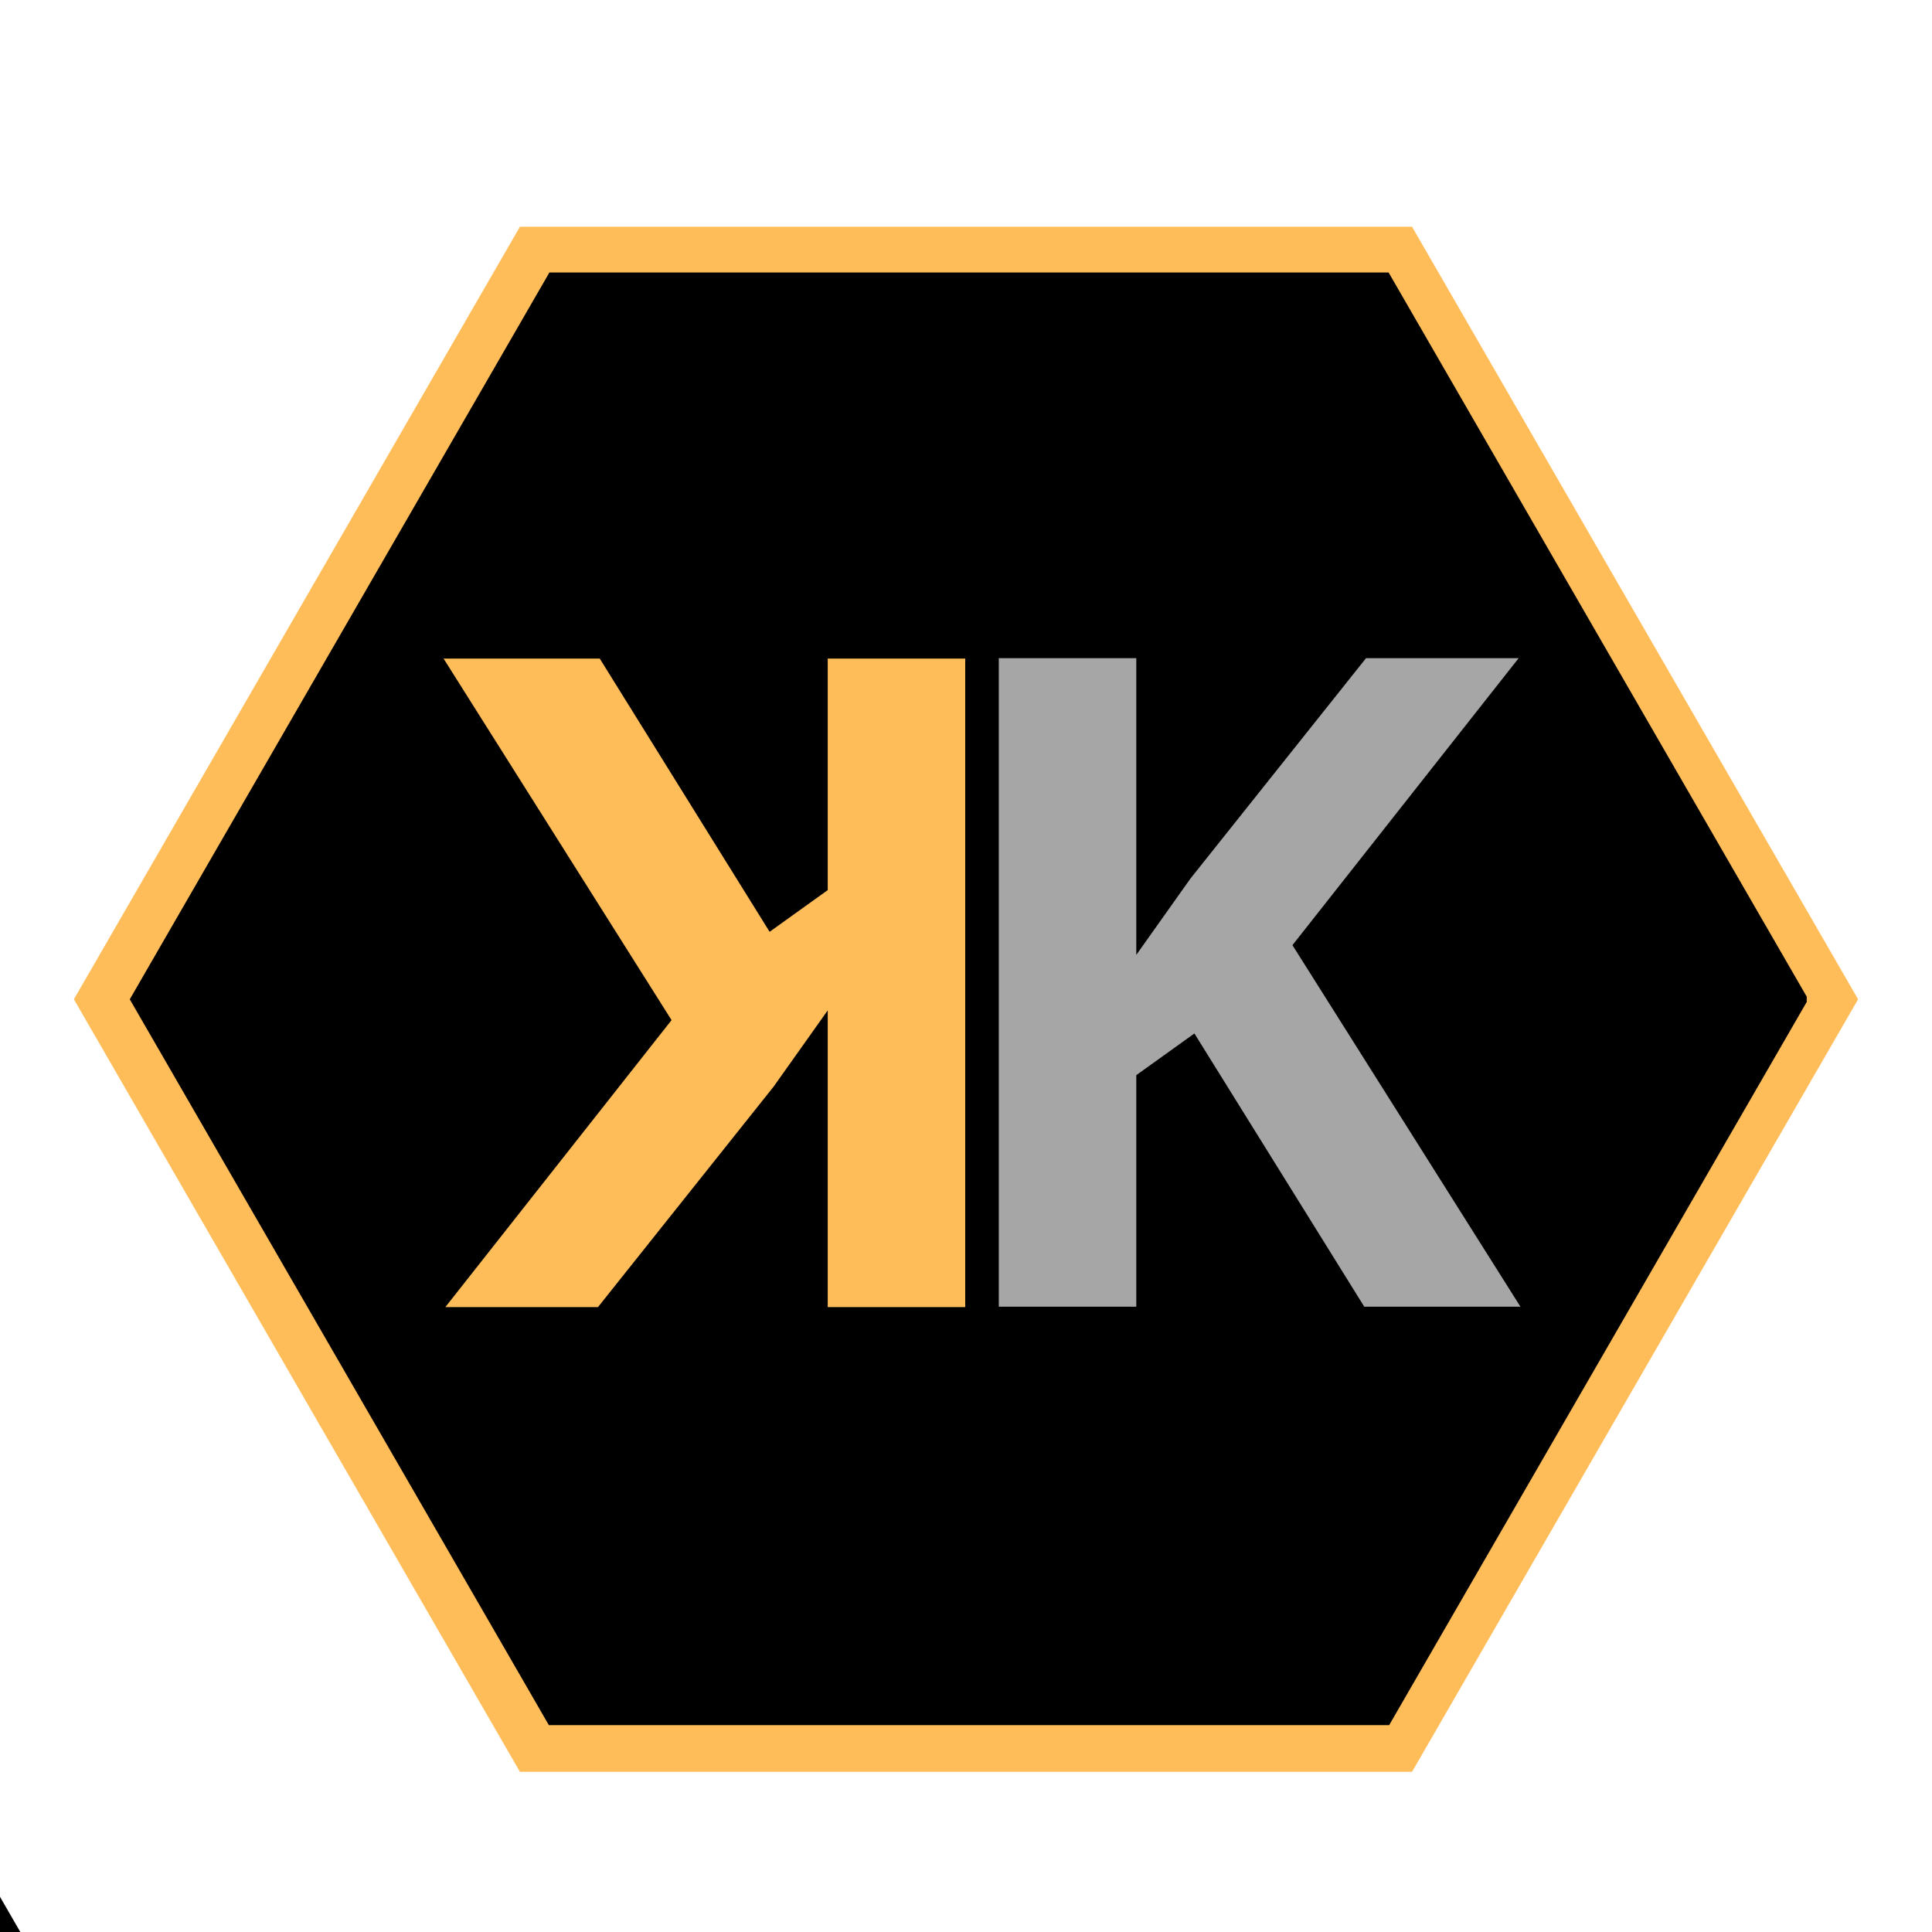 <svg xmlns="http://www.w3.org/2000/svg" xmlns:xlink="http://www.w3.org/1999/xlink" width="500" zoomAndPan="magnify" viewBox="0 0 375 375" height="500" preserveAspectRatio="xMidYMid meet" version="1.0"><defs><g/><clipPath id="4898c03ea1"><path d="M 0 367.242 L 86.258 367.242 L 86.258 375 L 0 375 Z M 0 367.242 " clip-rule="nonzero"/></clipPath><clipPath id="d45cb07b3f"><path d="M 14.34 44 L 360.84 44 L 360.84 343.965 L 14.34 343.965 Z M 14.34 44 " clip-rule="nonzero"/></clipPath><clipPath id="784fec83c7"><path d="M 25.188 52.852 L 350.688 52.852 L 350.688 334.852 L 25.188 334.852 Z M 25.188 52.852 " clip-rule="nonzero"/></clipPath></defs><g clip-path="url(#4898c03ea1)"><path fill="#000000" d="M -173.664 667.195 L -260.242 517.242 L -173.664 367.289 L -0.508 367.289 L 86.07 517.242 L -0.508 667.195 Z M -173.664 667.195 " fill-opacity="1" fill-rule="nonzero"/></g><g clip-path="url(#d45cb07b3f)"><path fill="#ffbd59" d="M 268.047 54.395 L 348.602 193.961 L 268.047 333.523 L 106.945 333.523 L 26.32 193.961 L 106.945 54.395 L 268.047 54.395 M 274.074 44.008 L 100.918 44.008 L 14.34 193.961 L 100.918 343.914 L 274.074 343.914 L 360.652 193.961 Z M 274.074 44.008 " fill-opacity="1" fill-rule="nonzero"/></g><g clip-path="url(#784fec83c7)"><path fill="#000000" d="M 106.637 335.031 L 25.188 193.965 L 106.637 52.895 L 269.531 52.895 L 350.98 193.965 L 269.531 335.031 Z M 106.637 335.031 " fill-opacity="1" fill-rule="nonzero"/></g><g fill="#a6a6a6" fill-opacity="1"><g transform="translate(178.02, 253.626)"><g><path d="M 117.094 0 L 86.781 0 L 53.812 -53.031 L 42.531 -44.938 L 42.531 0 L 15.844 0 L 15.844 -125.875 L 42.531 -125.875 L 42.531 -68.281 L 53.031 -83.078 L 87.125 -125.875 L 116.75 -125.875 L 72.844 -70.172 Z M 117.094 0 "/></g></g></g><g fill="#ffbd59" fill-opacity="1"><g transform="translate(203.193, 127.831)"><g><path d="M -117.094 0 L -86.781 0 L -53.812 53.031 L -42.531 44.938 L -42.531 0 L -15.844 0 L -15.844 125.875 L -42.531 125.875 L -42.531 68.281 L -53.031 83.078 L -87.125 125.875 L -116.75 125.875 L -72.844 70.172 Z M -117.094 0 "/></g></g></g></svg>